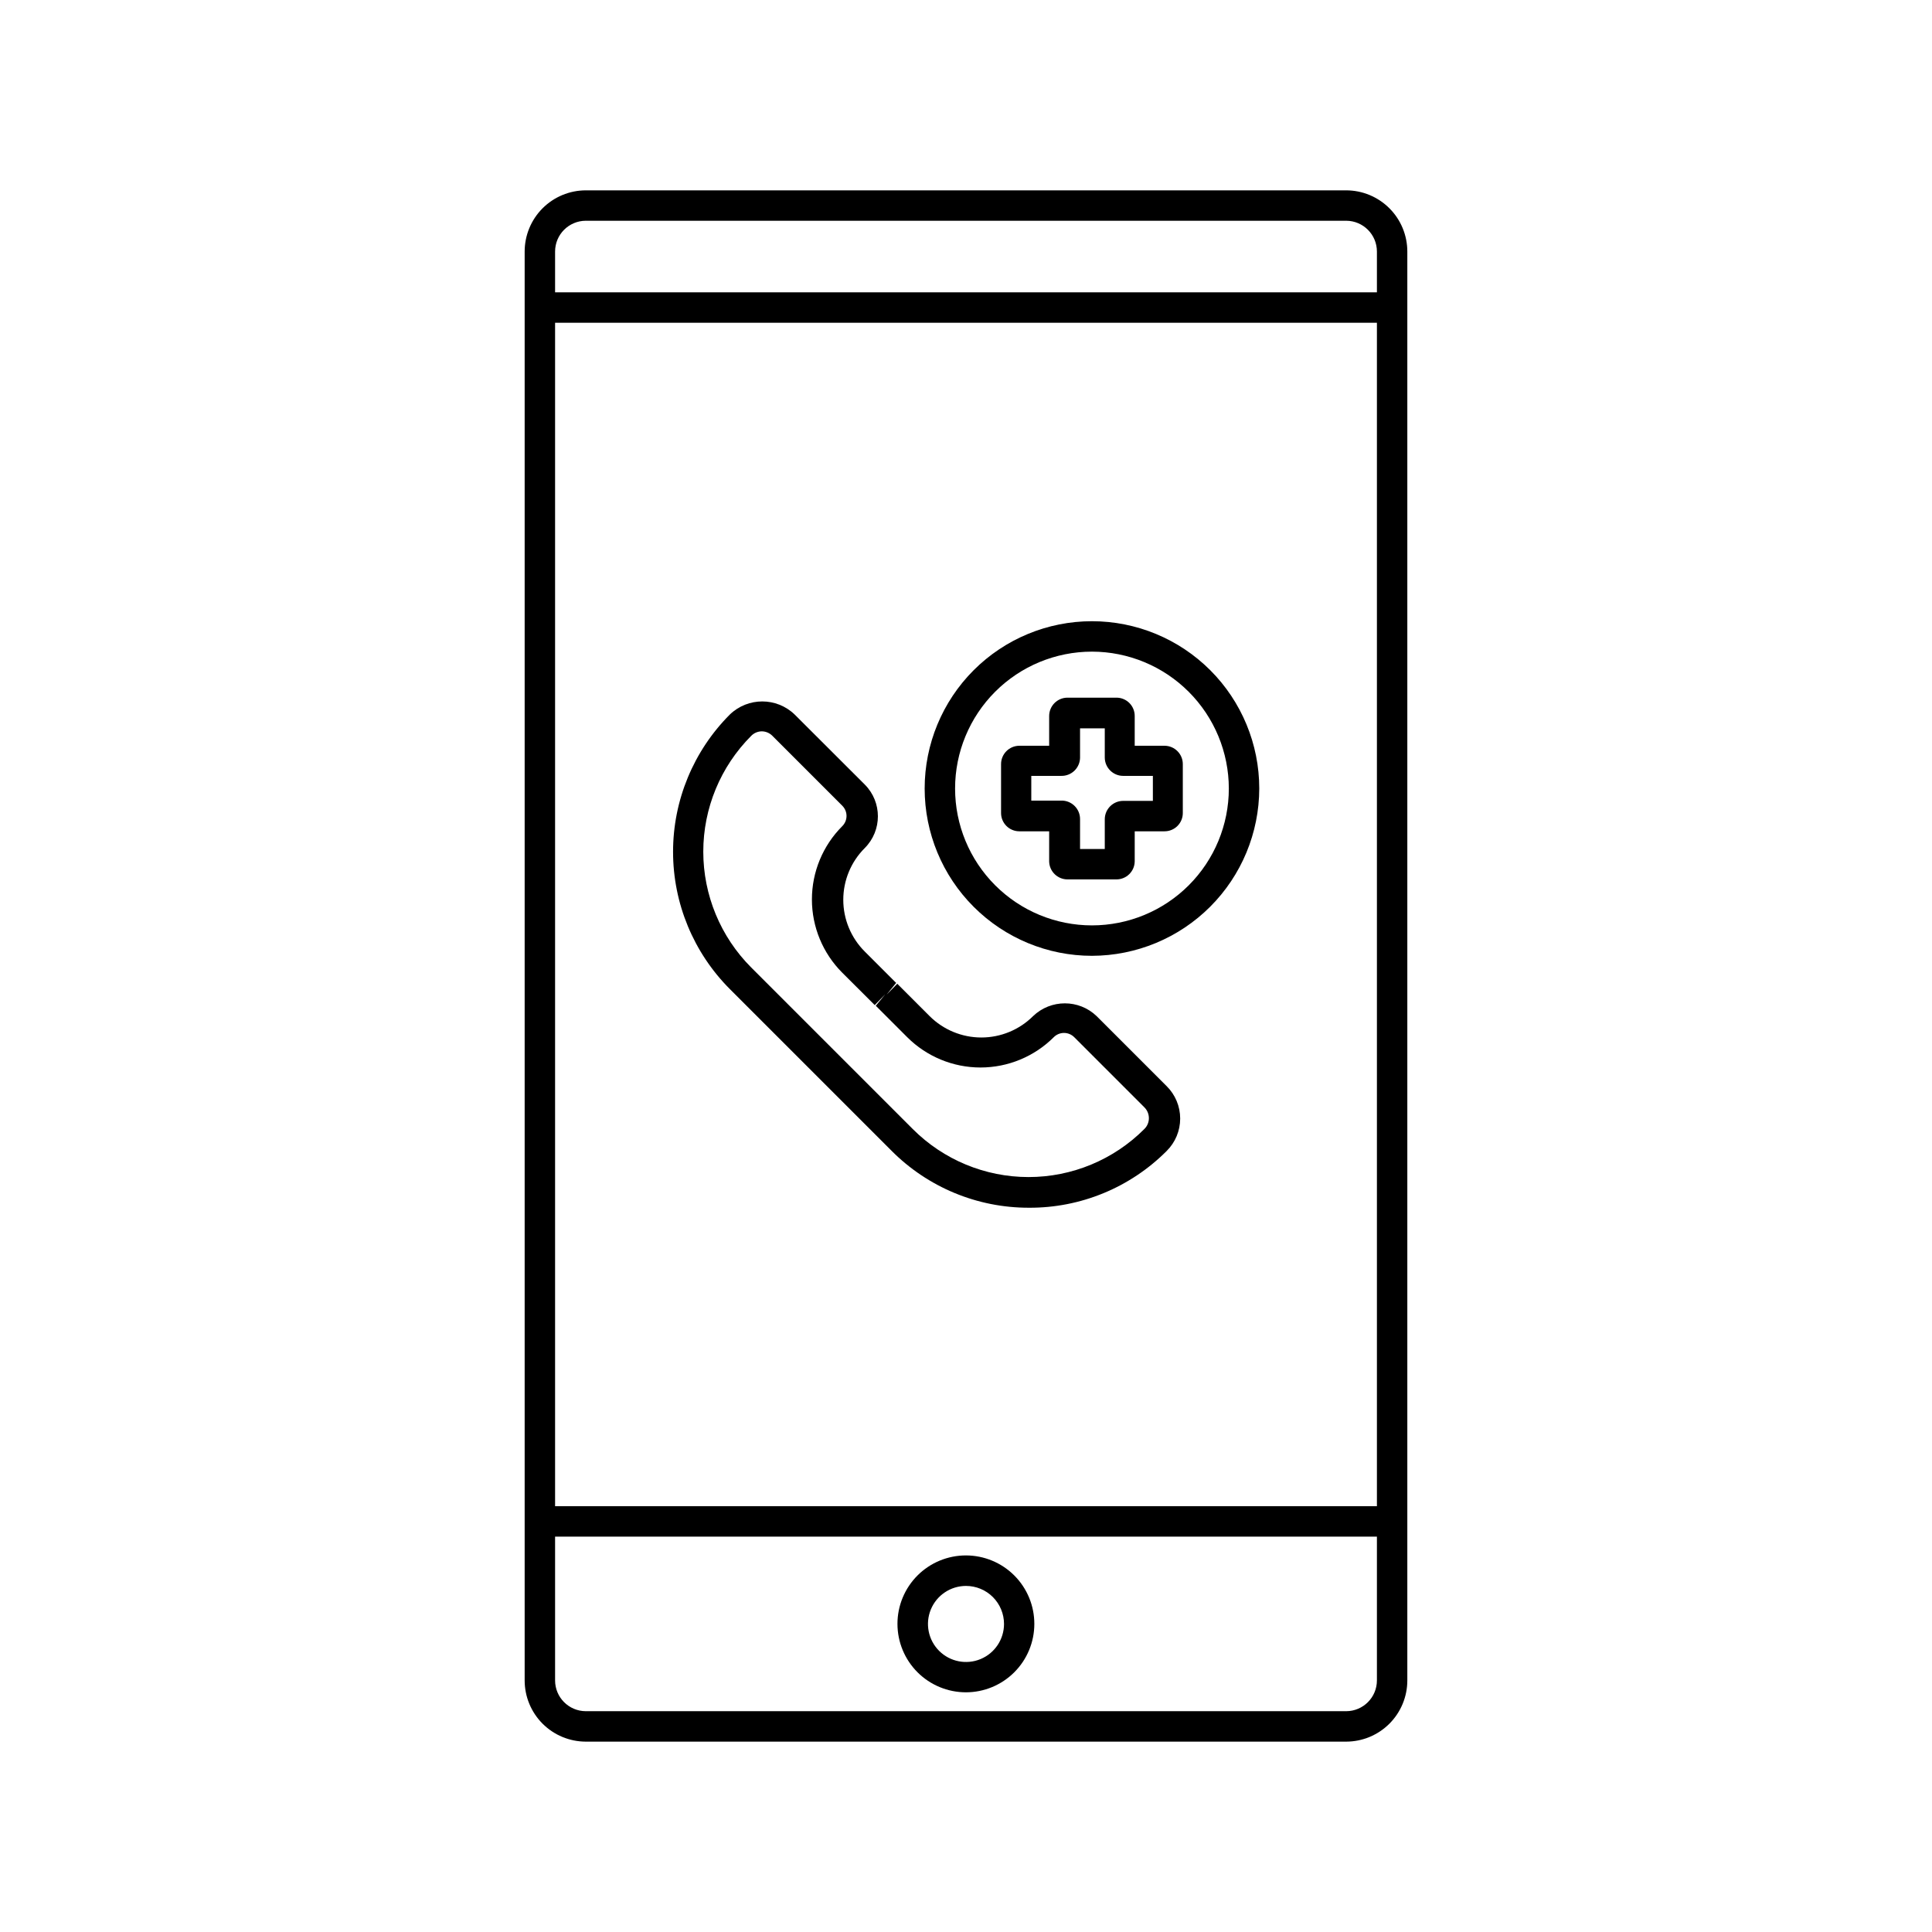 <?xml version="1.0" encoding="UTF-8"?>
<!-- Uploaded to: SVG Repo, www.svgrepo.com, Generator: SVG Repo Mixer Tools -->
<svg fill="#000000" width="800px" height="800px" version="1.1" viewBox="144 144 512 512" xmlns="http://www.w3.org/2000/svg">
 <g>
  <path d="m500.76 605.55h-201.52c-4.301-0.008-8.418-1.719-11.457-4.762-3.035-3.043-4.742-7.164-4.742-11.461v-378.66c0-4.301 1.707-8.422 4.742-11.465 3.039-3.039 7.156-4.754 11.457-4.758h201.52c4.297 0.004 8.418 1.719 11.453 4.758 3.039 3.043 4.742 7.164 4.742 11.465v378.66c0 4.297-1.703 8.418-4.742 11.461-3.035 3.043-7.156 4.754-11.453 4.762zm-201.52-403.05c-4.5 0.016-8.137 3.664-8.137 8.164v378.66c0 4.496 3.637 8.145 8.137 8.16h201.52c4.496-0.016 8.137-3.664 8.137-8.16v-378.66c0-4.5-3.641-8.148-8.137-8.164z"/>
  <path d="m286.97 543.16h226.09v8.062h-226.09z"/>
  <path d="m400 592.48c-4.816 0.004-9.434-1.902-12.84-5.301-3.406-3.402-5.32-8.016-5.324-12.828-0.004-4.816 1.91-9.43 5.312-12.836 3.402-3.402 8.02-5.312 12.832-5.312 4.812 0.004 9.43 1.918 12.828 5.324 3.402 3.406 5.309 8.027 5.301 12.84-0.004 4.801-1.914 9.406-5.312 12.801-3.394 3.394-7.996 5.305-12.797 5.312zm0-28.188v-0.004c-4.078 0-7.75 2.457-9.312 6.223-1.559 3.766-0.695 8.098 2.188 10.98 2.879 2.883 7.215 3.742 10.98 2.184 3.766-1.559 6.219-5.234 6.219-9.309 0-2.672-1.062-5.234-2.949-7.125-1.891-1.891-4.453-2.953-7.125-2.953z"/>
  <path d="m286.97 221.47h226.09v8.062h-226.09z"/>
  <path d="m439.85 377.05h-12.949c-2.648 0-4.809-2.117-4.863-4.762v-7.984h-7.883c-1.293 0.004-2.531-0.504-3.445-1.418-0.914-0.914-1.426-2.152-1.418-3.445v-12.949c0-2.684 2.176-4.859 4.863-4.859h7.883v-7.887c0-2.684 2.18-4.859 4.863-4.859h12.949c1.289-0.008 2.531 0.504 3.445 1.414 0.91 0.914 1.422 2.156 1.414 3.445v7.883h7.883l0.004 0.004c2.684 0 4.859 2.176 4.859 4.859v12.949c0.008 1.293-0.504 2.531-1.414 3.445-0.914 0.914-2.156 1.422-3.445 1.418h-7.883l-0.004 7.984c-0.039 2.652-2.211 4.773-4.859 4.762zm-9.625-8.062h6.551v-7.883c0.012-2.691 2.195-4.863 4.887-4.863h7.859v-6.625h-7.859c-2.691 0-4.875-2.172-4.887-4.863v-7.731h-6.551v7.809c-0.027 1.305-0.574 2.543-1.52 3.445-0.945 0.898-2.215 1.379-3.519 1.34h-7.883v6.551h7.883c1.332-0.043 2.621 0.461 3.574 1.395 0.949 0.93 1.48 2.211 1.465 3.543z"/>
  <path d="m433.38 397.3c-11.758 0-23.035-4.672-31.348-12.988-8.316-8.312-12.988-19.59-12.988-31.348s4.672-23.035 12.988-31.352c8.312-8.312 19.59-12.984 31.348-12.984s23.035 4.672 31.352 12.984c8.312 8.316 12.984 19.594 12.984 31.352-0.02 11.75-4.695 23.016-13.008 31.328-8.309 8.309-19.574 12.984-31.328 13.008zm0-80.609c-9.621 0-18.848 3.82-25.648 10.621-6.805 6.805-10.625 16.031-10.625 25.652s3.82 18.848 10.625 25.648c6.801 6.805 16.027 10.625 25.648 10.625s18.848-3.82 25.652-10.625c6.801-6.801 10.621-16.027 10.621-25.648-0.012-9.617-3.836-18.836-10.637-25.637s-16.02-10.625-25.637-10.637z"/>
  <path d="m416.65 464.06c-13.664 0.02-26.77-5.422-36.398-15.113l-42.824-42.824c-9.645-9.656-15.059-22.742-15.059-36.391 0-13.645 5.414-26.73 15.059-36.387 4.789-4.609 12.363-4.609 17.156 0l18.59 18.566c4.637 4.648 4.637 12.176 0 16.828-3.644 3.633-5.695 8.566-5.695 13.715s2.051 10.082 5.695 13.715l8.312 8.312-2.519 3.098 2.82-2.871 8.566 8.566c3.641 3.633 8.574 5.672 13.715 5.672 5.144 0 10.074-2.039 13.715-5.672 4.707-4.504 12.125-4.504 16.828 0l18.566 18.566c2.293 2.269 3.582 5.363 3.582 8.59 0 3.227-1.289 6.32-3.582 8.59-9.668 9.703-22.828 15.121-36.527 15.039zm-70.707-126.25c-1.082-0.004-2.121 0.43-2.875 1.207-8.125 8.145-12.691 19.176-12.691 30.684 0 11.504 4.566 22.539 12.691 30.68l42.824 42.824c8.133 8.148 19.172 12.727 30.684 12.727s22.551-4.578 30.68-12.727c0.777-0.754 1.215-1.789 1.211-2.871 0.004-1.09-0.43-2.133-1.211-2.898l-18.566-18.566 0.004 0.004c-0.719-0.727-1.699-1.137-2.723-1.137-1.02 0-2 0.41-2.719 1.137-5.152 5.137-12.133 8.023-19.41 8.023s-14.258-2.887-19.41-8.023l-8.34-8.34 2.519-3.047-2.797 2.871-0.301-0.301-8.312-8.289c-5.144-5.148-8.035-12.129-8.035-19.41 0-7.277 2.891-14.258 8.035-19.41 0.727-0.719 1.137-1.695 1.137-2.719 0-1.023-0.41-2-1.137-2.719l-18.566-18.566h0.004c-0.727-0.703-1.688-1.109-2.695-1.133z"/>
 </g>
</svg>